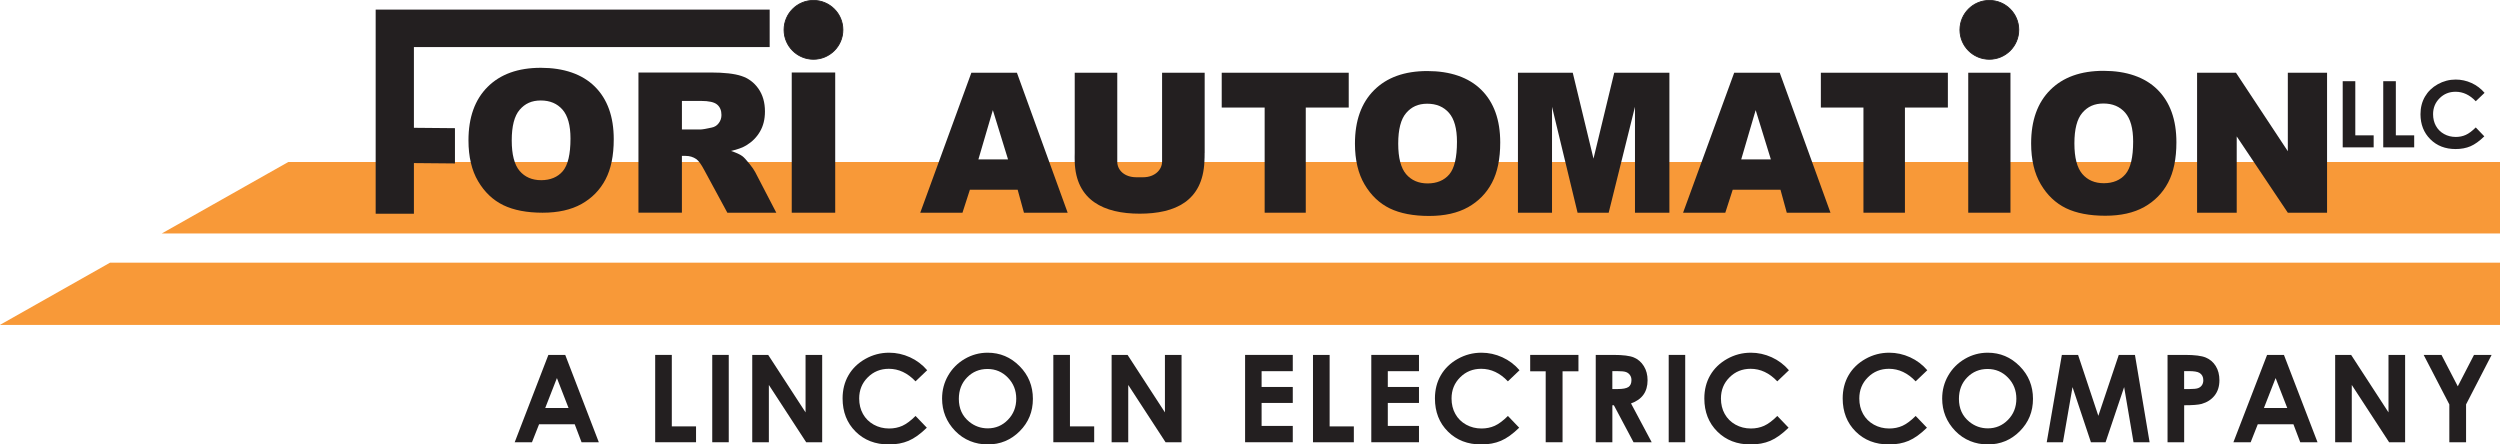<?xml version="1.0" encoding="UTF-8"?><svg id="uuid-297f517d-3566-4b13-b289-445f94fe0a84" xmlns="http://www.w3.org/2000/svg" width="1080" height="192" viewBox="0 0 1080 192"><defs><style>.uuid-2f298410-8636-4991-8d8f-c54814a8b304,.uuid-6afe62a4-435e-4dfa-86dc-5ea9ab778400{fill-rule:evenodd;}.uuid-2f298410-8636-4991-8d8f-c54814a8b304,.uuid-9e0e5e33-c539-4f12-a303-dd3512651a04{fill:#231f20;}.uuid-6afe62a4-435e-4dfa-86dc-5ea9ab778400{fill:#f89938;}</style></defs><path class="uuid-6afe62a4-435e-4dfa-86dc-5ea9ab778400" d="m0,140.36h1080v-26.88H47.53L0,140.34v.02h0Zm1080-39.51v-30.87H124.55l-54.65,30.87h1010.1Z"/><path class="uuid-9e0e5e33-c539-4f12-a303-dd3512651a04" d="m1012.05,35.08h5.44v23.39h7.93v5.19h-13.37v-28.58Z"/><path class="uuid-9e0e5e33-c539-4f12-a303-dd3512651a04" d="m1029.56,35.08h5.44v23.39h7.93v5.19h-13.37v-28.58Z"/><path class="uuid-9e0e5e33-c539-4f12-a303-dd3512651a04" d="m1073.33,40.11l-3.8,3.63c-2.59-2.74-5.5-4.1-8.73-4.1-2.73,0-5.03.93-6.9,2.8-1.87,1.87-2.81,4.17-2.81,6.9,0,1.91.42,3.6,1.24,5.08.83,1.48,2,2.64,3.51,3.48,1.51.84,3.2,1.26,5.05,1.26,1.58,0,3.02-.29,4.33-.89,1.31-.59,2.74-1.66,4.31-3.22l3.69,3.85c-2.11,2.06-4.11,3.49-5.98,4.29s-4.02,1.2-6.43,1.2c-4.44,0-8.08-1.41-10.91-4.23-2.83-2.82-4.25-6.43-4.25-10.83,0-2.85.65-5.38,1.94-7.6,1.29-2.21,3.13-4,5.53-5.34s4.99-2.02,7.76-2.02c2.36,0,4.63.5,6.81,1.49s4.06,2.41,5.64,4.25Z"/><path class="uuid-2f298410-8636-4991-8d8f-c54814a8b304" d="m859.4.19c7.02,0,12.71,5.69,12.71,12.71s-5.69,12.71-12.71,12.71-12.71-5.69-12.71-12.71,5.69-12.71,12.71-12.71h0Z"/><path class="uuid-9e0e5e33-c539-4f12-a303-dd3512651a04" d="m859.4,25.79c-7.11,0-12.9-5.79-12.9-12.9s5.79-12.9,12.9-12.9,12.9,5.78,12.9,12.9-5.79,12.9-12.9,12.9Zm0-25.42c-6.9,0-12.52,5.62-12.52,12.52s5.62,12.52,12.52,12.52,12.52-5.62,12.52-12.52-5.62-12.52-12.52-12.52Z"/><path class="uuid-2f298410-8636-4991-8d8f-c54814a8b304" d="m351.42.19c7.02,0,12.71,5.69,12.71,12.71s-5.69,12.71-12.71,12.71-12.71-5.69-12.71-12.71S344.41.19,351.42.19h0Z"/><path class="uuid-9e0e5e33-c539-4f12-a303-dd3512651a04" d="m351.42,25.79c-7.11,0-12.9-5.79-12.9-12.9s5.78-12.9,12.9-12.9,12.9,5.78,12.9,12.9-5.79,12.9-12.9,12.9Zm0-25.42c-6.9,0-12.52,5.62-12.52,12.52s5.62,12.52,12.52,12.52,12.52-5.62,12.52-12.52-5.62-12.52-12.52-12.52Z"/><path class="uuid-9e0e5e33-c539-4f12-a303-dd3512651a04" d="m236.9,153.32h7.28l14.51,37.73h-7.46l-2.95-7.77h-15.4l-3.07,7.77h-7.46l14.55-37.73Zm3.69,10l-5.06,12.95h10.09l-5.03-12.95Z"/><path class="uuid-9e0e5e33-c539-4f12-a303-dd3512651a04" d="m283.04,153.32h7.18v30.88h10.47v6.85h-17.65v-37.73Z"/><path class="uuid-9e0e5e33-c539-4f12-a303-dd3512651a04" d="m307.69,153.32h7.13v37.73h-7.13v-37.73Z"/><path class="uuid-9e0e5e33-c539-4f12-a303-dd3512651a04" d="m324.97,153.32h6.89l16.14,24.83v-24.83h7.18v37.73h-6.91l-16.12-24.75v24.75h-7.18v-37.73Z"/><path class="uuid-9e0e5e33-c539-4f12-a303-dd3512651a04" d="m400.53,159.95l-5.02,4.79c-3.42-3.61-7.26-5.42-11.53-5.42-3.6,0-6.64,1.23-9.11,3.7s-3.7,5.5-3.7,9.12c0,2.52.55,4.75,1.64,6.7,1.09,1.95,2.64,3.48,4.64,4.6,2,1.11,4.22,1.67,6.66,1.67,2.08,0,3.99-.39,5.72-1.17,1.72-.78,3.62-2.19,5.69-4.25l4.87,5.08c-2.79,2.72-5.42,4.61-7.9,5.66-2.48,1.05-5.31,1.58-8.49,1.58-5.87,0-10.67-1.86-14.4-5.58-3.74-3.72-5.6-8.49-5.6-14.3,0-3.76.85-7.1,2.55-10.03s4.14-5.28,7.31-7.06c3.17-1.78,6.59-2.67,10.25-2.67,3.11,0,6.11.66,8.99,1.97s5.36,3.18,7.45,5.61Z"/><path class="uuid-9e0e5e33-c539-4f12-a303-dd3512651a04" d="m426.68,152.37c5.34,0,9.93,1.93,13.77,5.8,3.84,3.86,5.76,8.58,5.76,14.13s-1.89,10.17-5.69,13.98-8.39,5.72-13.8,5.72-10.37-1.96-14.12-5.87-5.62-8.57-5.62-13.95c0-3.61.87-6.93,2.62-9.95,1.75-3.03,4.15-5.43,7.2-7.2,3.05-1.77,6.34-2.66,9.87-2.66Zm-.08,7.03c-3.49,0-6.43,1.21-8.81,3.64-2.38,2.43-3.57,5.52-3.57,9.26,0,4.17,1.5,7.47,4.49,9.9,2.33,1.9,5,2.85,8.01,2.85,3.41,0,6.31-1.23,8.7-3.69,2.4-2.46,3.6-5.5,3.6-9.11s-1.21-6.63-3.62-9.12c-2.41-2.49-5.35-3.73-8.81-3.73Z"/><path class="uuid-9e0e5e33-c539-4f12-a303-dd3512651a04" d="m455.04,153.32h7.18v30.88h10.47v6.85h-17.65v-37.73Z"/><path class="uuid-9e0e5e33-c539-4f12-a303-dd3512651a04" d="m480.22,153.32h6.89l16.14,24.83v-24.83h7.18v37.73h-6.91l-16.12-24.75v24.75h-7.18v-37.73Z"/><path class="uuid-9e0e5e33-c539-4f12-a303-dd3512651a04" d="m537.88,153.32h20.6v7.03h-13.47v6.82h13.47v6.9h-13.47v9.93h13.47v7.05h-20.6v-37.73Z"/><path class="uuid-9e0e5e33-c539-4f12-a303-dd3512651a04" d="m567.22,153.32h7.18v30.88h10.46v6.85h-17.65v-37.73Z"/><path class="uuid-9e0e5e33-c539-4f12-a303-dd3512651a04" d="m592.4,153.32h20.6v7.03h-13.47v6.82h13.47v6.9h-13.47v9.93h13.47v7.05h-20.6v-37.73Z"/><path class="uuid-9e0e5e33-c539-4f12-a303-dd3512651a04" d="m656.43,159.95l-5.02,4.79c-3.42-3.61-7.26-5.42-11.53-5.42-3.61,0-6.64,1.23-9.11,3.7-2.47,2.46-3.7,5.5-3.7,9.12,0,2.52.55,4.75,1.64,6.7,1.09,1.95,2.64,3.48,4.64,4.6,2,1.11,4.22,1.67,6.66,1.67,2.08,0,3.99-.39,5.72-1.17,1.72-.78,3.62-2.19,5.69-4.25l4.87,5.08c-2.79,2.72-5.42,4.61-7.9,5.66-2.48,1.05-5.31,1.58-8.49,1.58-5.87,0-10.67-1.86-14.4-5.58-3.74-3.72-5.61-8.49-5.61-14.3,0-3.76.85-7.1,2.55-10.03s4.14-5.28,7.31-7.06c3.17-1.78,6.59-2.67,10.25-2.67,3.11,0,6.11.66,8.99,1.97s5.37,3.18,7.45,5.61Z"/><path class="uuid-9e0e5e33-c539-4f12-a303-dd3512651a04" d="m661.04,153.32h20.85v7.08h-6.87v30.65h-7.28v-30.65h-6.7v-7.08Z"/><path class="uuid-9e0e5e33-c539-4f12-a303-dd3512651a04" d="m689.35,153.32h7.61c4.17,0,7.14.37,8.9,1.12,1.77.74,3.19,1.98,4.27,3.71,1.08,1.73,1.62,3.77,1.62,6.13,0,2.48-.59,4.55-1.78,6.22-1.19,1.67-2.98,2.93-5.37,3.78l8.94,16.78h-7.85l-8.49-15.98h-.66v15.98h-7.18v-37.73Zm7.18,14.75h2.25c2.28,0,3.86-.3,4.72-.9.86-.6,1.29-1.59,1.29-2.99,0-.82-.21-1.54-.64-2.15-.43-.61-1-1.05-1.71-1.31-.72-.27-2.03-.4-3.94-.4h-1.97v7.75Z"/><path class="uuid-9e0e5e33-c539-4f12-a303-dd3512651a04" d="m720.88,153.32h7.13v37.73h-7.13v-37.73Z"/><path class="uuid-9e0e5e33-c539-4f12-a303-dd3512651a04" d="m772.81,159.95l-5.02,4.79c-3.42-3.61-7.26-5.42-11.53-5.42-3.61,0-6.64,1.23-9.11,3.7-2.47,2.46-3.7,5.5-3.7,9.12,0,2.52.55,4.75,1.64,6.7,1.09,1.95,2.64,3.48,4.64,4.6,2,1.11,4.22,1.67,6.66,1.67,2.08,0,3.99-.39,5.72-1.17,1.72-.78,3.62-2.19,5.69-4.25l4.87,5.08c-2.79,2.72-5.42,4.61-7.9,5.66-2.48,1.05-5.31,1.58-8.49,1.58-5.87,0-10.67-1.86-14.4-5.58-3.74-3.72-5.61-8.49-5.61-14.3,0-3.76.85-7.1,2.55-10.03s4.14-5.28,7.31-7.06c3.17-1.78,6.59-2.67,10.25-2.67,3.11,0,6.11.66,8.99,1.97s5.37,3.18,7.45,5.61Z"/><path class="uuid-9e0e5e33-c539-4f12-a303-dd3512651a04" d="m832.58,159.95l-5.02,4.79c-3.42-3.61-7.26-5.42-11.53-5.42-3.61,0-6.64,1.23-9.11,3.7-2.47,2.46-3.7,5.5-3.7,9.12,0,2.52.55,4.75,1.64,6.7,1.09,1.95,2.64,3.48,4.64,4.6,2,1.11,4.22,1.67,6.66,1.67,2.08,0,3.99-.39,5.72-1.17,1.72-.78,3.62-2.19,5.69-4.25l4.87,5.08c-2.79,2.72-5.42,4.61-7.9,5.66-2.48,1.05-5.31,1.58-8.49,1.58-5.87,0-10.67-1.86-14.4-5.58-3.74-3.72-5.61-8.49-5.61-14.3,0-3.76.85-7.1,2.55-10.03s4.14-5.28,7.31-7.06c3.17-1.78,6.59-2.67,10.25-2.67,3.11,0,6.11.66,8.99,1.97s5.37,3.18,7.45,5.61Z"/><path class="uuid-9e0e5e33-c539-4f12-a303-dd3512651a04" d="m858.72,152.37c5.34,0,9.93,1.93,13.77,5.8,3.84,3.86,5.76,8.58,5.76,14.13s-1.9,10.17-5.69,13.98c-3.79,3.81-8.39,5.72-13.8,5.72s-10.37-1.96-14.12-5.87c-3.75-3.92-5.62-8.57-5.62-13.95,0-3.61.87-6.93,2.62-9.95,1.75-3.03,4.15-5.43,7.2-7.2,3.05-1.77,6.34-2.66,9.87-2.66Zm-.08,7.03c-3.49,0-6.43,1.21-8.81,3.64-2.38,2.43-3.57,5.52-3.57,9.26,0,4.17,1.5,7.47,4.49,9.9,2.33,1.9,5,2.85,8.01,2.85,3.41,0,6.31-1.23,8.71-3.69,2.4-2.46,3.6-5.5,3.6-9.11s-1.21-6.63-3.62-9.12c-2.41-2.49-5.35-3.73-8.81-3.73Z"/><path class="uuid-9e0e5e33-c539-4f12-a303-dd3512651a04" d="m890.73,153.32h7l8.75,26.32,8.83-26.32h6.99l6.33,37.73h-6.95l-4.05-23.83-8.02,23.83h-6.33l-7.95-23.83-4.14,23.83h-7l6.53-37.73Z"/><path class="uuid-9e0e5e33-c539-4f12-a303-dd3512651a04" d="m936.37,153.32h7.62c4.12,0,7.09.38,8.91,1.14s3.26,1.99,4.31,3.69c1.05,1.7,1.58,3.74,1.58,6.12,0,2.63-.69,4.82-2.06,6.57s-3.25,2.96-5.6,3.64c-1.39.39-3.91.59-7.57.59v15.98h-7.18v-37.73Zm7.18,14.75h2.28c1.8,0,3.04-.13,3.75-.39.7-.26,1.25-.68,1.65-1.27s.6-1.31.6-2.15c0-1.46-.56-2.52-1.69-3.19-.82-.5-2.34-.75-4.57-.75h-2.03v7.75Z"/><path class="uuid-9e0e5e33-c539-4f12-a303-dd3512651a04" d="m979.38,153.32h7.28l14.51,37.73h-7.46l-2.95-7.77h-15.4l-3.07,7.77h-7.46l14.55-37.73Zm3.69,10l-5.06,12.95h10.09l-5.03-12.95Z"/><path class="uuid-9e0e5e33-c539-4f12-a303-dd3512651a04" d="m1008.8,153.32h6.89l16.14,24.83v-24.83h7.18v37.73h-6.91l-16.13-24.75v24.75h-7.18v-37.73Z"/><path class="uuid-9e0e5e33-c539-4f12-a303-dd3512651a04" d="m1047.01,153.32h7.71l7.04,13.57,7.01-13.57h7.61l-11.04,21.39v16.34h-7.23v-16.34l-11.09-21.39Z"/><path class="uuid-2f298410-8636-4991-8d8f-c54814a8b304" d="m174.79,4.58h157.28v15.33h-153.69v35.73l17.73.15v14.38l-17.73-.15v21.87h-15.66V4.58h12.06Z"/><path class="uuid-9e0e5e33-c539-4f12-a303-dd3512651a04" d="m178.81,92.32h-16.52V4.15h170.21v16.19h-153.69v34.87l17.73.16v15.24l-17.73-.16v21.86Zm-15.66-.86h14.79v-21.87l17.73.16v-13.51l-17.73-.16V19.48h153.69V5.02h-168.48v86.44Z"/><path class="uuid-9e0e5e33-c539-4f12-a303-dd3512651a04" d="m202.38,60.63c0-9.88,2.75-17.58,8.26-23.08,5.51-5.51,13.18-8.26,23.02-8.26s17.85,2.71,23.3,8.11c5.46,5.41,8.18,13,8.18,22.74,0,7.08-1.18,12.87-3.57,17.4-2.38,4.53-5.84,8.05-10.33,10.57-4.51,2.52-10.12,3.78-16.85,3.78s-12.48-1.09-16.96-3.26c-4.47-2.19-8.11-5.63-10.88-10.33-2.78-4.69-4.17-10.59-4.17-17.67h0Zm18.69.04c0,6.1,1.14,10.5,3.41,13.17,2.28,2.66,5.39,4,9.31,4s7.15-1.31,9.35-3.92c2.21-2.62,3.31-7.3,3.31-14.08,0-5.7-1.16-9.85-3.45-12.48-2.31-2.64-5.43-3.95-9.38-3.95s-6.82,1.34-9.11,4c-2.3,2.66-3.44,7.09-3.44,13.25h0Z"/><path class="uuid-9e0e5e33-c539-4f12-a303-dd3512651a04" d="m275.81,91.89V31.32h31.19c5.78,0,10.21.49,13.25,1.49,3.06.99,5.53,2.83,7.4,5.51,1.88,2.69,2.81,5.98,2.81,9.84,0,3.36-.72,6.26-2.16,8.7-1.42,2.45-3.4,4.43-5.92,5.95-1.59.96-3.79,1.76-6.57,2.4,2.23.75,3.85,1.48,4.86,2.23.68.49,1.68,1.56,2.99,3.19,1.3,1.62,2.17,2.88,2.61,3.76l9.09,17.5h-21.15l-10-18.47c-1.27-2.4-2.4-3.95-3.38-4.67-1.35-.93-2.89-1.4-4.6-1.4h-1.65v24.53h-18.78Zm18.78-35.95h7.91c.85,0,2.51-.28,4.96-.83,1.24-.24,2.26-.87,3.03-1.9.79-1.03,1.18-2.2,1.18-3.52,0-1.96-.62-3.47-1.86-4.51-1.24-1.06-3.57-1.58-6.99-1.58h-8.23v12.35h0Z"/><polygon class="uuid-9e0e5e33-c539-4f12-a303-dd3512651a04" points="342.03 31.32 360.81 31.32 360.81 91.89 342.03 91.89 342.03 31.32 342.03 31.32"/><path class="uuid-2f298410-8636-4991-8d8f-c54814a8b304" d="m439.63,81.97h-20.64l-3.2,9.92h-18.24l22.08-60.47h19.68l21.92,60.47h-18.88l-2.72-9.92h0Zm-4.16-13.12l-6.56-21.28-6.24,21.28h12.8Z"/><polygon class="uuid-2f298410-8636-4991-8d8f-c54814a8b304" points="527.78 31.42 582.65 31.42 582.65 46.46 564.09 46.46 564.09 91.89 546.33 91.89 546.33 46.46 527.78 46.46 527.78 31.42 527.78 31.42"/><polygon class="uuid-2f298410-8636-4991-8d8f-c54814a8b304" points="655.75 31.42 679.43 31.42 688.39 68.53 697.35 31.42 721.18 31.42 721.18 91.89 706.31 91.89 706.31 46.14 694.95 91.89 681.51 91.89 670.47 46.14 670.47 91.89 655.75 91.89 655.75 31.42 655.75 31.42"/><path class="uuid-2f298410-8636-4991-8d8f-c54814a8b304" d="m769.17,81.97h-20.64l-3.2,9.92h-18.24l22.08-60.47h19.68l21.92,60.47h-18.88l-2.72-9.92h0Zm-4.16-13.12l-6.56-21.28-6.24,21.28h12.8Z"/><polygon class="uuid-2f298410-8636-4991-8d8f-c54814a8b304" points="786.61 31.42 841.48 31.42 841.48 46.46 822.93 46.46 822.93 91.89 805.01 91.89 805.01 46.46 786.61 46.46 786.61 31.42 786.61 31.42"/><polygon class="uuid-2f298410-8636-4991-8d8f-c54814a8b304" points="850.28 31.42 868.52 31.42 868.52 91.89 850.28 91.89 850.28 31.42 850.28 31.42"/><polygon class="uuid-2f298410-8636-4991-8d8f-c54814a8b304" points="949.14 31.42 965.94 31.42 988.34 65.33 988.34 31.42 1005.29 31.42 1005.29 91.89 988.34 91.89 966.26 58.93 966.26 91.89 949.14 91.89 949.14 31.42 949.14 31.42"/><path class="uuid-2f298410-8636-4991-8d8f-c54814a8b304" d="m520.42,31.42v34.65h-.02c0,1.21-.02,2.49-.1,3.82-.78,16.93-12.55,22.42-27.96,22.42s-27.56-5.71-28.06-22.48c-.05-1.33-.02-2.55,0-3.76h0V31.42h18.38v38.39c-.02,3.65,3.06,6.7,8.06,6.76h3.23c4.83-.03,8.06-3.14,8.07-6.76V31.42h18.39Z"/><path class="uuid-9e0e5e33-c539-4f12-a303-dd3512651a04" d="m585.34,62.03c0-9.88,2.75-17.58,8.26-23.08,5.51-5.51,13.18-8.26,23.02-8.26s17.85,2.71,23.3,8.11c5.46,5.41,8.18,13,8.18,22.74,0,7.08-1.18,12.87-3.57,17.4-2.38,4.53-5.84,8.05-10.33,10.57-4.51,2.52-10.12,3.78-16.85,3.78s-12.48-1.09-16.96-3.26c-4.47-2.19-8.11-5.63-10.88-10.33-2.78-4.69-4.17-10.59-4.17-17.67h0Zm18.69.04c0,6.1,1.14,10.5,3.41,13.17,2.28,2.66,5.39,4,9.31,4s7.15-1.31,9.35-3.92c2.21-2.62,3.31-7.3,3.31-14.08,0-5.7-1.16-9.85-3.45-12.48-2.31-2.64-5.43-3.95-9.38-3.95s-6.82,1.34-9.11,4c-2.3,2.66-3.44,7.09-3.44,13.25h0Z"/><path class="uuid-9e0e5e33-c539-4f12-a303-dd3512651a04" d="m877.45,61.94c0-9.88,2.75-17.58,8.26-23.08,5.51-5.51,13.18-8.26,23.02-8.26s17.85,2.71,23.3,8.11c5.46,5.41,8.18,13,8.18,22.74,0,7.08-1.18,12.87-3.57,17.4-2.38,4.53-5.84,8.05-10.33,10.57-4.51,2.52-10.12,3.78-16.85,3.78s-12.48-1.09-16.96-3.26c-4.47-2.19-8.11-5.63-10.88-10.33-2.78-4.69-4.17-10.59-4.17-17.67h0Zm18.69.04c0,6.1,1.14,10.5,3.41,13.17,2.28,2.66,5.39,4,9.31,4s7.15-1.31,9.35-3.92c2.21-2.62,3.31-7.3,3.31-14.08,0-5.7-1.16-9.85-3.45-12.48-2.31-2.64-5.43-3.95-9.38-3.95s-6.82,1.34-9.11,4c-2.3,2.66-3.44,7.09-3.44,13.25h0Z"/></svg>